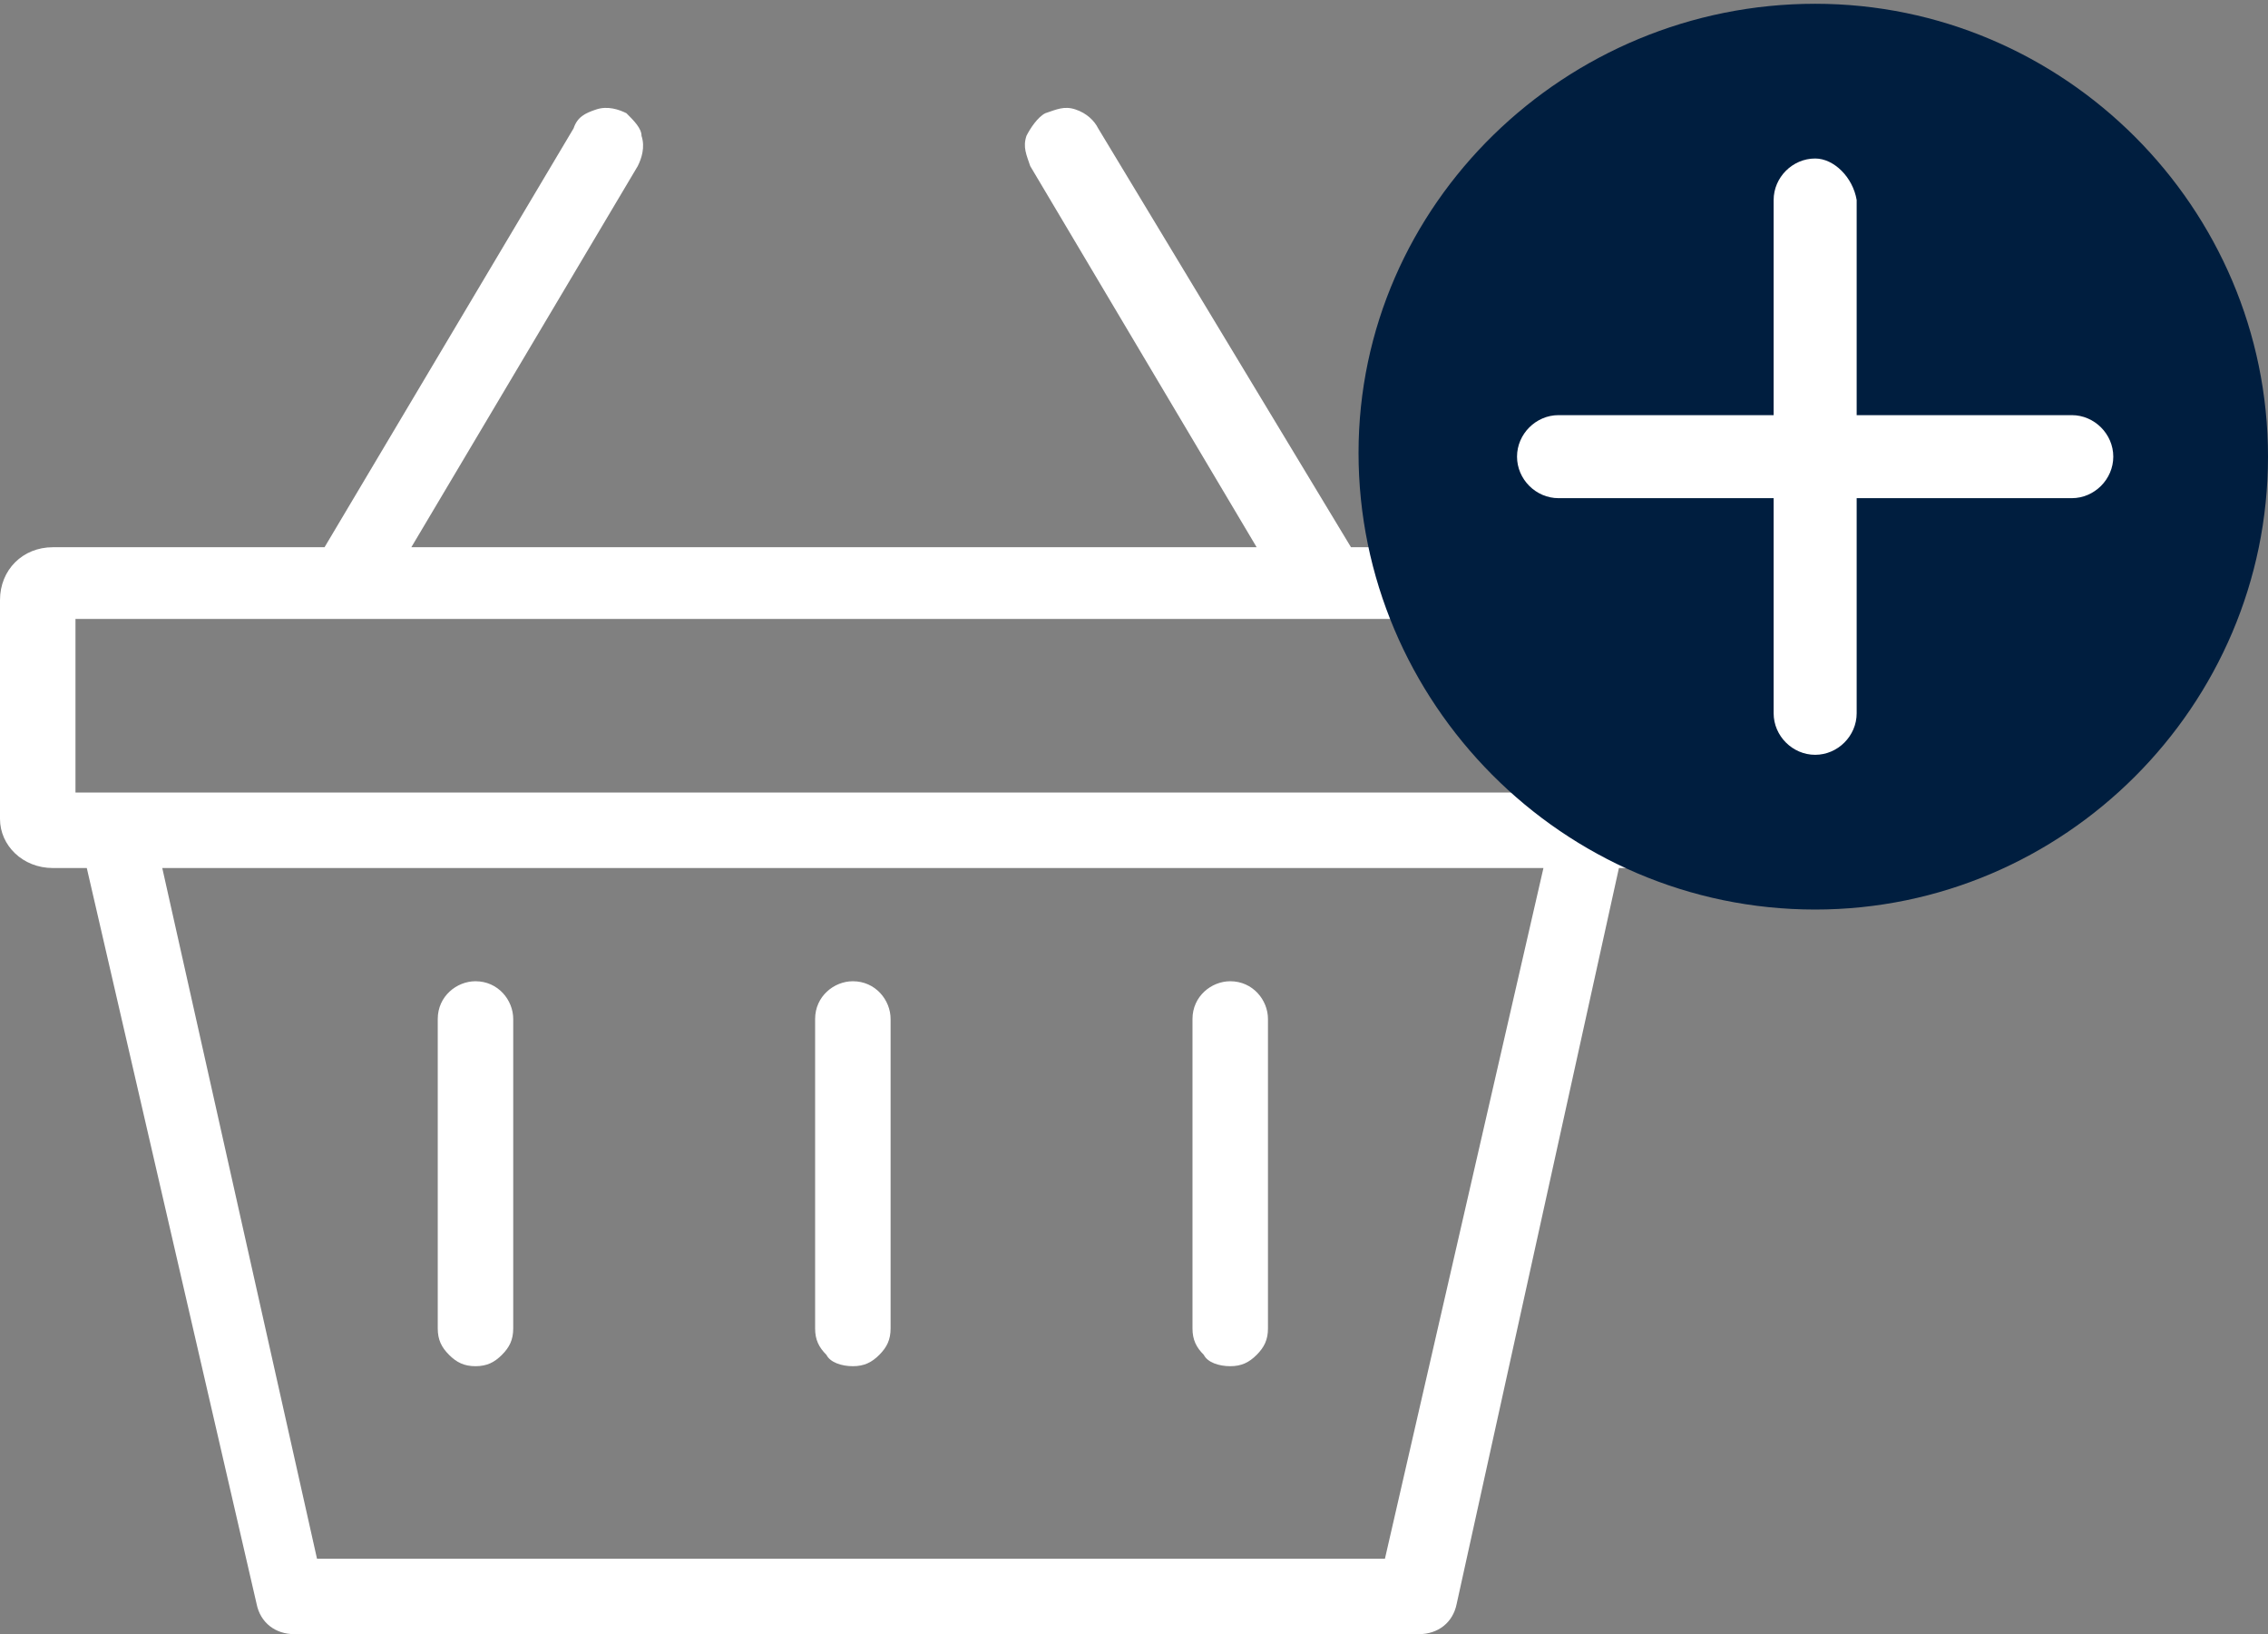 <?xml version="1.0" encoding="utf-8"?>
<!-- Generator: Adobe Illustrator 24.3.0, SVG Export Plug-In . SVG Version: 6.00 Build 0)  -->
<svg version="1.1" id="Layer_1" xmlns="http://www.w3.org/2000/svg" xmlns:xlink="http://www.w3.org/1999/xlink" x="0px" y="0px"
	 viewBox="0 0 60.1 43.3" style="enable-background:new 0 0 60.1 43.3;" xml:space="preserve">
<rect x="0" y="0" width="60.1" height="43.3" fill="#808080" stroke="none"/>
<style type="text/css">
	.st0{clip-path:url(#SVGID_2_);fill:#FFFFFF;}
	.st1{clip-path:url(#SVGID_2_);fill:#001E3F;}
</style>
<g>
	<g>
		<defs>
			<rect id="SVGID_1_" width="60.1" height="43.3"/>
		</defs>
		<clipPath id="SVGID_2_">
			<use xlink:href="#SVGID_1_"  style="overflow:visible;"/>
		</clipPath>
		<path class="st0" d="M43.8,14.5h-8L29.1,3.4C29,3.2,28.8,3,28.5,2.9c-0.3-0.1-0.5,0-0.8,0.1c-0.2,0.1-0.4,0.4-0.5,0.6
			c-0.1,0.3,0,0.5,0.1,0.8l6,10.1H10.9l6-10.1c0.1-0.2,0.2-0.5,0.1-0.8C17,3.4,16.8,3.2,16.6,3c-0.2-0.1-0.5-0.2-0.8-0.1
			c-0.3,0.1-0.5,0.2-0.6,0.5L8.6,14.5H1.4c-0.8,0-1.4,0.6-1.4,1.4v5.8C0,22.4,0.6,23,1.4,23h0.9l4.5,19.5c0.1,0.5,0.5,0.8,1,0.8
			h29.8c0.5,0,0.9-0.3,1-0.8L42.9,23h0.9c0.8,0,1.4-0.6,1.4-1.4v-5.8C45.1,15.1,44.5,14.5,43.8,14.5L43.8,14.5z M36.7,41.3H8.4
			L4.3,23h36.6L36.7,41.3z M43.1,21H2v-4.6h41.2V21z"/>
		<path class="st0" d="M12.6,36.2c0.3,0,0.5-0.1,0.7-0.3s0.3-0.4,0.3-0.7V27c0-0.5-0.4-1-1-1c-0.5,0-1,0.4-1,1v8.2
			c0,0.3,0.1,0.5,0.3,0.7S12.3,36.2,12.6,36.2z"/>
		<path class="st0" d="M22.6,36.2c0.3,0,0.5-0.1,0.7-0.3c0.2-0.2,0.3-0.4,0.3-0.7V27c0-0.5-0.4-1-1-1c-0.5,0-1,0.4-1,1v8.2
			c0,0.3,0.1,0.5,0.3,0.7C22,36.1,22.3,36.2,22.6,36.2z"/>
		<path class="st0" d="M32.6,36.2c0.3,0,0.5-0.1,0.7-0.3c0.2-0.2,0.3-0.4,0.3-0.7V27c0-0.5-0.4-1-1-1c-0.5,0-1,0.4-1,1v8.2
			c0,0.3,0.1,0.5,0.3,0.7C32,36.1,32.3,36.2,32.6,36.2z"/>
		<path class="st1" d="M48.1,24.1c6.6,0,12-5.4,12-12s-5.4-12-12-12S36,5.4,36,12S41.4,24.1,48.1,24.1"/>
		<path class="st0" d="M48.1,4.2c-0.6,0-1.1,0.5-1.1,1.1V11h-5.7c-0.6,0-1.1,0.5-1.1,1.1c0,0.6,0.5,1.1,1.1,1.1H47v5.7
			c0,0.6,0.5,1.1,1.1,1.1c0.6,0,1.1-0.5,1.1-1.1v-5.7h5.7c0.6,0,1.1-0.5,1.1-1.1c0-0.6-0.5-1.1-1.1-1.1h-5.7V5.3
			C49.1,4.7,48.6,4.2,48.1,4.2"/>
	</g>
</g>
</svg>

